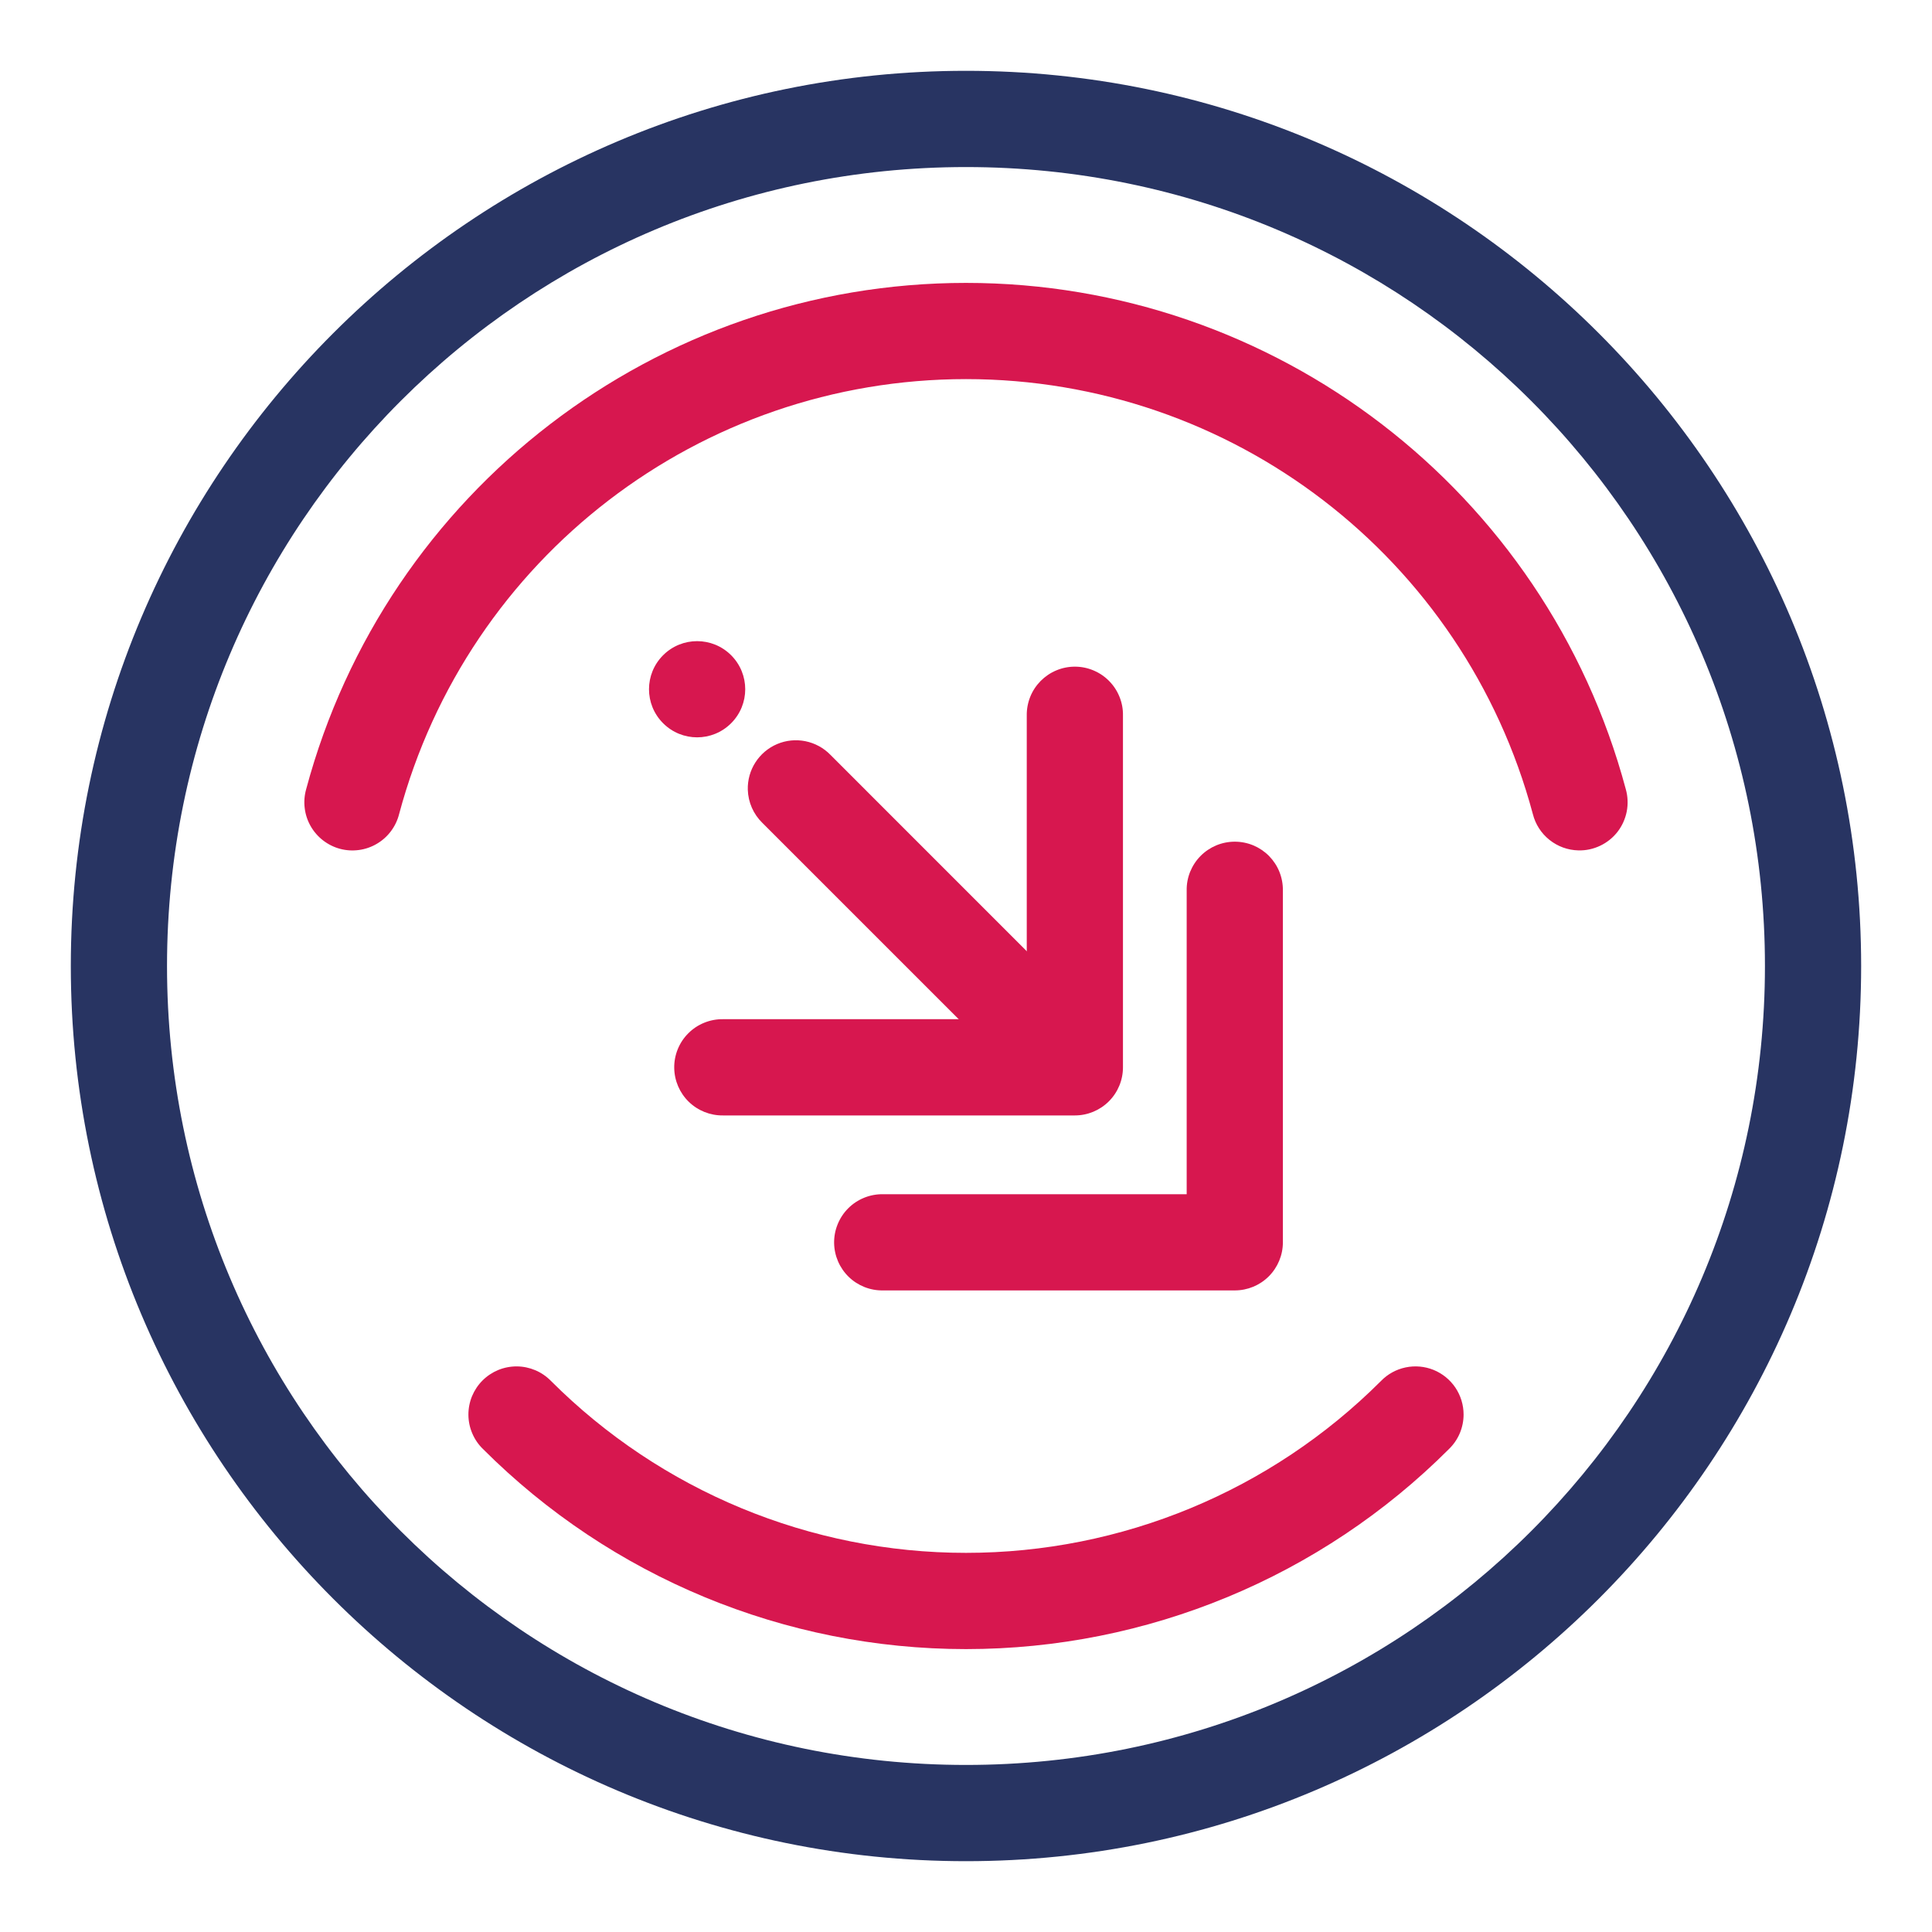 <svg width="49" height="49" viewBox="0 0 49 49" fill="none" xmlns="http://www.w3.org/2000/svg">
<g id="svg13299">
<g id="layer1">
<path id="circle6524" fill-rule="evenodd" clip-rule="evenodd" d="M47.203 24.5C47.203 11.975 37.024 1.796 24.5 1.796C11.975 1.796 1.796 11.975 1.796 24.5C1.796 37.024 11.975 47.204 24.5 47.204C37.024 47.204 47.203 37.024 47.203 24.5ZM44.763 24.5C44.763 35.705 35.705 44.763 24.5 44.763C13.294 44.763 4.236 35.705 4.236 24.5C4.236 13.294 13.294 4.237 24.5 4.237C35.705 4.237 44.763 13.294 44.763 24.5Z" fill="#283462"/>
<path id="path6528" fill-rule="evenodd" clip-rule="evenodd" d="M40.032 21.568C40.223 21.573 40.412 21.532 40.584 21.45C40.757 21.368 40.908 21.247 41.025 21.096C41.142 20.945 41.221 20.768 41.258 20.581C41.294 20.393 41.286 20.2 41.234 20.016C39.206 12.447 32.335 7.175 24.5 7.175C16.664 7.175 9.793 12.447 7.765 20.016C7.721 20.172 7.708 20.334 7.728 20.495C7.747 20.656 7.798 20.811 7.878 20.951C7.958 21.092 8.065 21.215 8.193 21.314C8.321 21.413 8.467 21.486 8.623 21.528C8.78 21.57 8.943 21.58 9.103 21.558C9.263 21.537 9.418 21.483 9.557 21.401C9.697 21.319 9.818 21.211 9.915 21.081C10.012 20.952 10.083 20.804 10.122 20.648C11.867 14.135 17.757 9.615 24.5 9.615C31.242 9.615 37.132 14.135 38.877 20.648C38.942 20.906 39.09 21.136 39.299 21.302C39.508 21.469 39.765 21.562 40.032 21.568Z" fill="#D7174F"/>
<path id="path6530" fill-rule="evenodd" clip-rule="evenodd" d="M37.12 35.875C37.12 35.632 37.047 35.395 36.912 35.193C36.776 34.992 36.584 34.836 36.359 34.744C36.134 34.653 35.886 34.631 35.649 34.681C35.411 34.731 35.194 34.85 35.025 35.025C32.233 37.816 28.448 39.384 24.5 39.384C20.552 39.384 16.767 37.816 13.975 35.025C13.862 34.909 13.727 34.816 13.579 34.753C13.43 34.69 13.27 34.656 13.109 34.655C12.947 34.654 12.787 34.685 12.637 34.746C12.488 34.808 12.352 34.898 12.237 35.013C12.123 35.127 12.033 35.263 11.971 35.412C11.91 35.562 11.879 35.722 11.88 35.884C11.881 36.045 11.914 36.205 11.978 36.354C12.041 36.503 12.133 36.637 12.249 36.75C15.498 39.999 19.905 41.825 24.5 41.825C29.094 41.825 33.502 39.999 36.75 36.75C36.867 36.636 36.961 36.5 37.024 36.35C37.087 36.2 37.12 36.038 37.12 35.875Z" fill="#D7174F"/>
<path id="path6536" fill-rule="evenodd" clip-rule="evenodd" d="M21.155 31.526C21.16 31.85 21.293 32.158 21.525 32.384C21.757 32.609 22.069 32.733 22.393 32.728H31.317C31.64 32.728 31.951 32.6 32.18 32.371C32.408 32.142 32.537 31.832 32.537 31.508L32.537 22.584C32.539 22.423 32.509 22.262 32.449 22.112C32.389 21.962 32.299 21.826 32.186 21.71C32.072 21.595 31.937 21.504 31.788 21.441C31.639 21.379 31.479 21.347 31.317 21.347C31.155 21.347 30.995 21.379 30.846 21.441C30.697 21.504 30.561 21.595 30.448 21.71C30.334 21.826 30.245 21.962 30.184 22.112C30.124 22.262 30.094 22.423 30.097 22.584V30.288H22.393C22.23 30.286 22.068 30.316 21.916 30.378C21.765 30.439 21.628 30.53 21.512 30.646C21.397 30.761 21.306 30.899 21.245 31.05C21.183 31.201 21.153 31.363 21.155 31.526Z" fill="#D7174F"/>
<path id="path6540" fill-rule="evenodd" clip-rule="evenodd" d="M17.1 27.088C17.105 27.411 17.238 27.719 17.47 27.945C17.702 28.17 18.014 28.294 18.337 28.29H27.261C27.585 28.29 27.895 28.161 28.124 27.932C28.353 27.703 28.481 27.393 28.481 27.069V18.145C28.484 17.984 28.454 17.823 28.393 17.673C28.333 17.523 28.244 17.387 28.13 17.272C28.017 17.157 27.881 17.065 27.732 17.003C27.583 16.94 27.423 16.908 27.261 16.908C27.099 16.908 26.939 16.94 26.79 17.003C26.641 17.065 26.506 17.157 26.392 17.272C26.279 17.387 26.189 17.523 26.129 17.673C26.069 17.823 26.039 17.984 26.041 18.145V25.849H18.337C18.174 25.847 18.012 25.877 17.861 25.939C17.709 26 17.572 26.091 17.457 26.207C17.341 26.322 17.25 26.46 17.189 26.611C17.128 26.762 17.097 26.924 17.1 27.088Z" fill="#D7174F"/>
<path id="path6542" fill-rule="evenodd" clip-rule="evenodd" d="M18.966 20.031C18.976 20.348 19.108 20.649 19.335 20.87L25.728 27.262C25.84 27.378 25.975 27.471 26.124 27.534C26.273 27.598 26.433 27.631 26.594 27.632C26.756 27.633 26.916 27.602 27.066 27.541C27.215 27.479 27.351 27.389 27.466 27.274C27.58 27.16 27.671 27.024 27.732 26.875C27.793 26.725 27.824 26.565 27.823 26.403C27.822 26.241 27.789 26.081 27.725 25.933C27.662 25.784 27.569 25.649 27.453 25.537L21.061 19.144C20.89 18.968 20.669 18.848 20.428 18.799C20.187 18.75 19.937 18.775 19.71 18.871C19.484 18.967 19.292 19.129 19.159 19.336C19.026 19.543 18.959 19.785 18.966 20.031Z" fill="#D7174F"/>
<path id="circle6544" d="M18.543 18.343C19.02 17.867 19.02 17.095 18.543 16.618C18.067 16.142 17.294 16.142 16.818 16.618C16.341 17.095 16.341 17.867 16.818 18.343C17.294 18.82 18.067 18.82 18.543 18.343Z" fill="#D7174F"/>
</g>
</g>
</svg>
